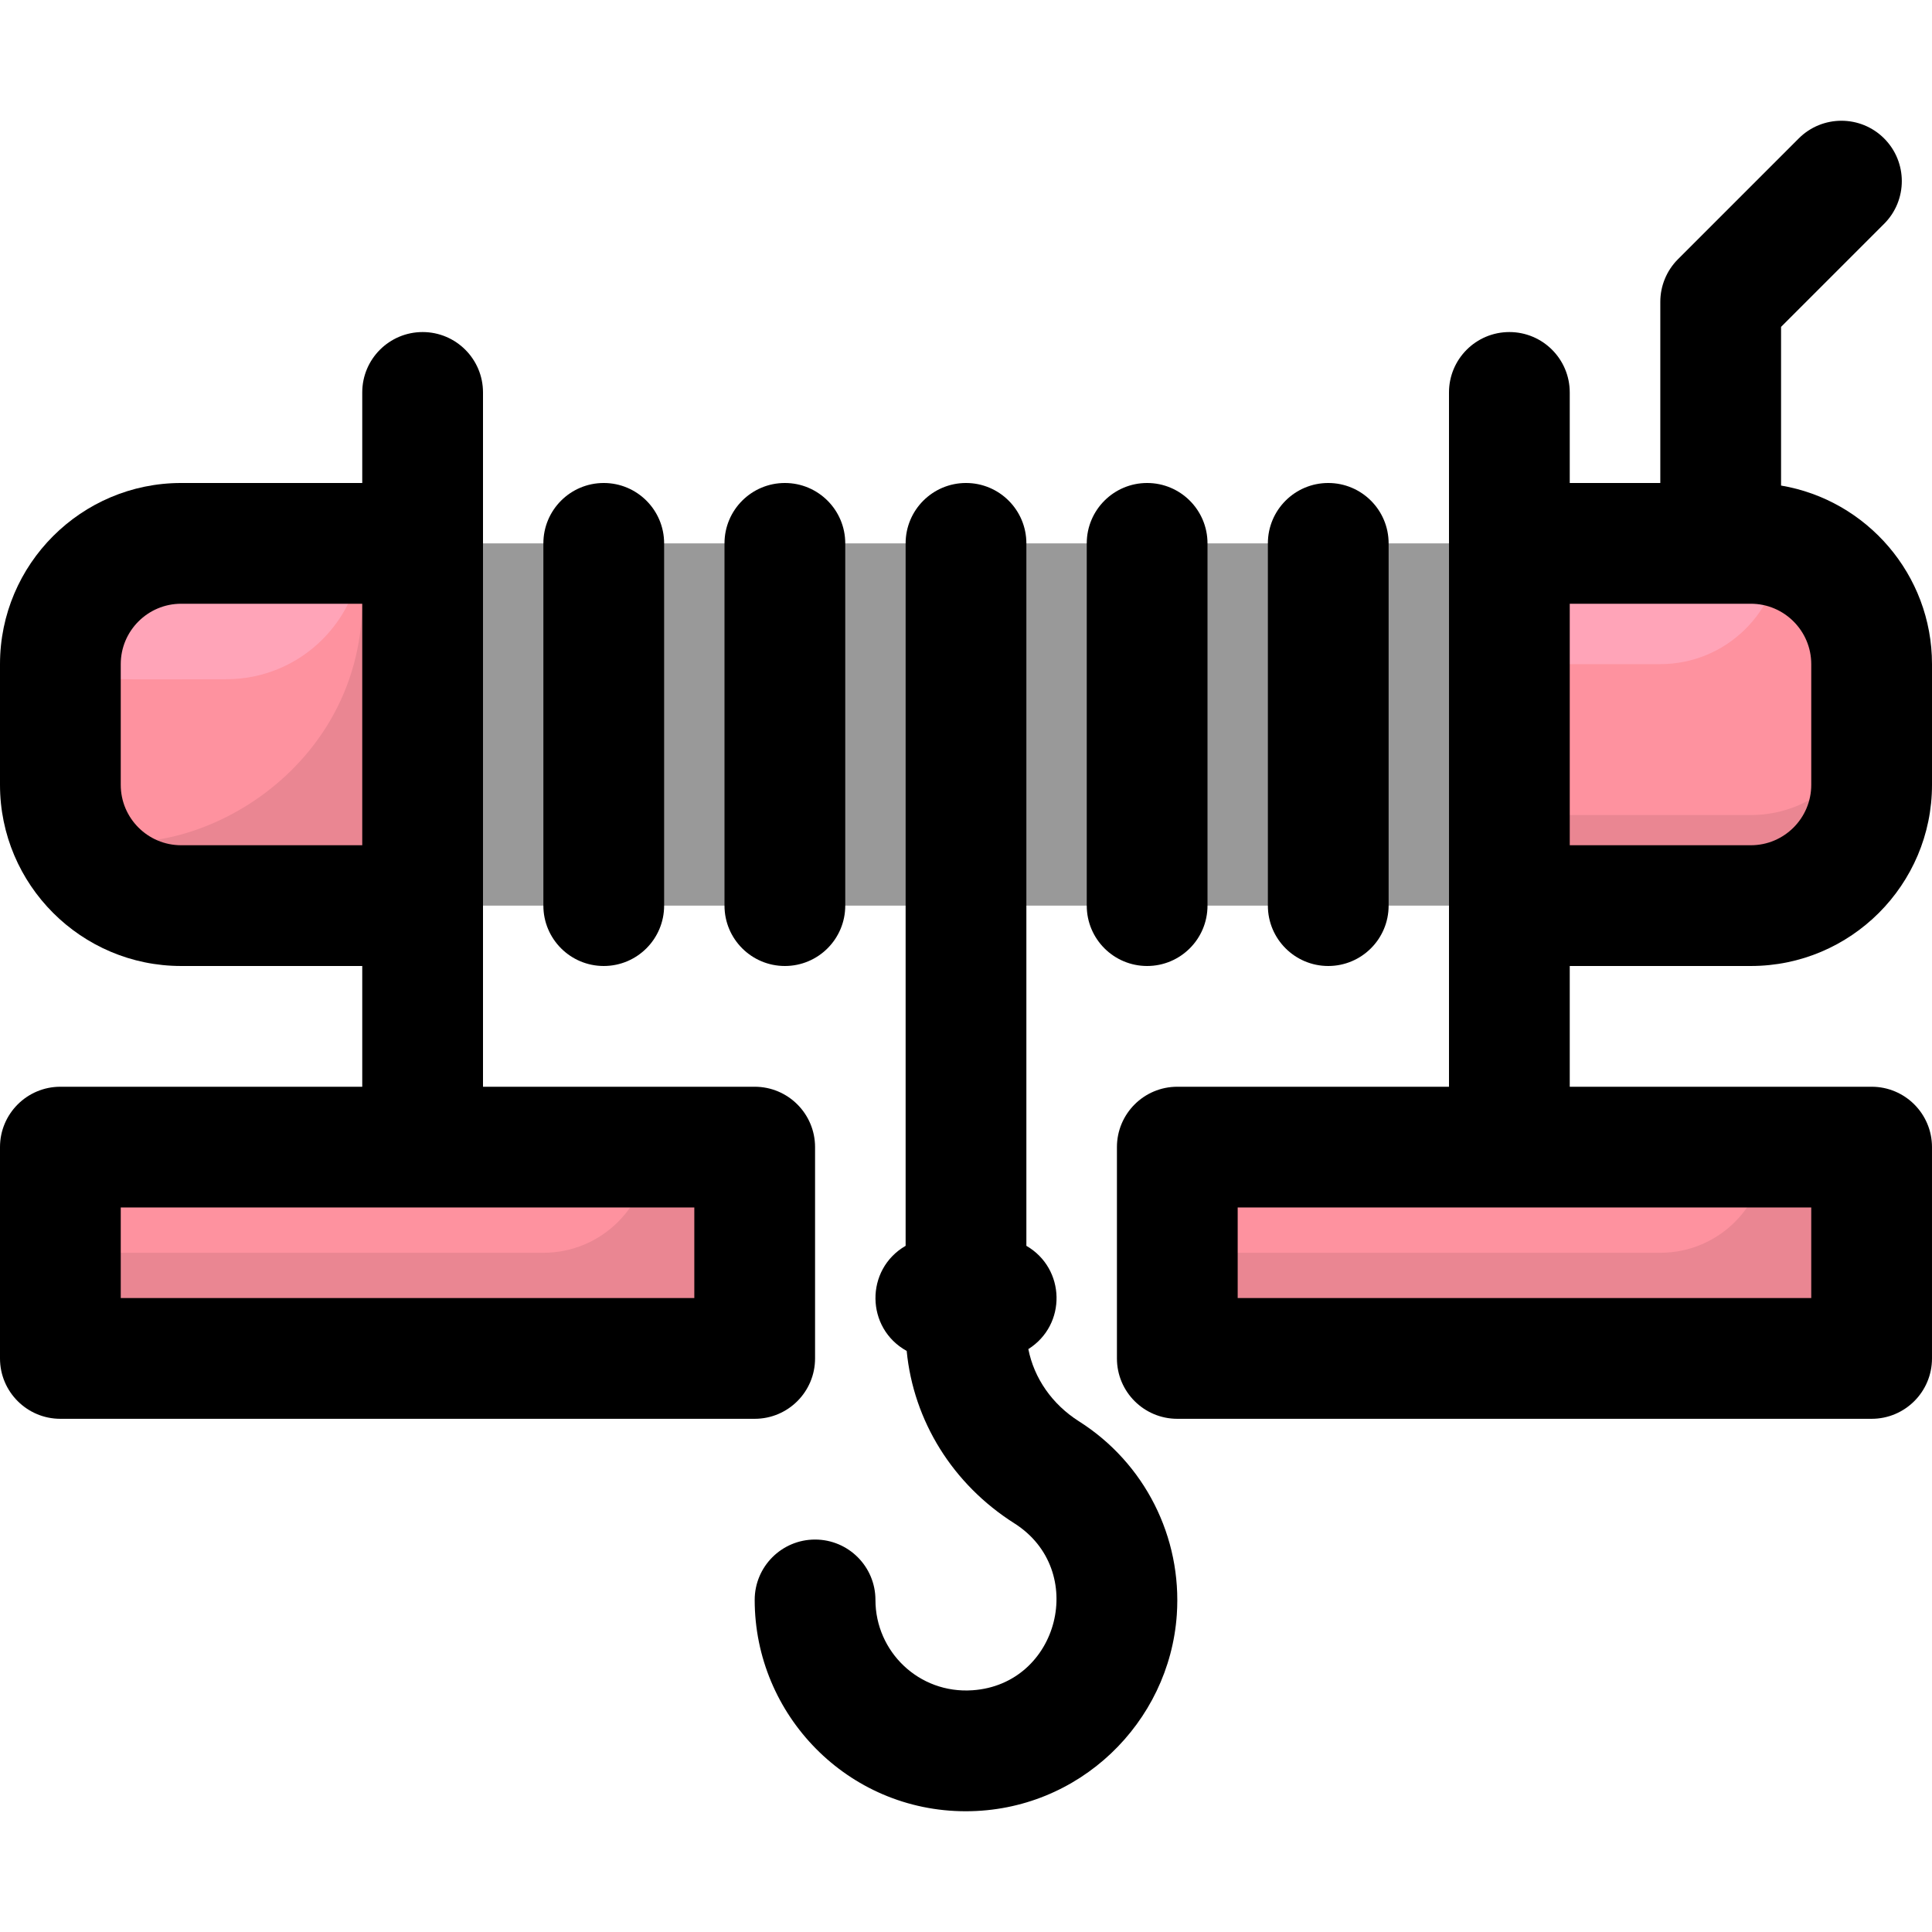 <svg id="Layer_1" enable-background="new 0 0 512 512" height="512" viewBox="0 0 512 512" width="512" xmlns="http://www.w3.org/2000/svg"><path d="m112 143.998h288v96h-288z" fill="#999"/><path d="m112 143.998v96h-64c-17.669 0-32-14.33-32-32v-32c0-17.67 14.33-32 32-32z" fill="#ea8692"/><path d="m96 143.998v15c0 48.75-51.402 73.444-77.7 60.93-3.099-7.674-2.3-10.587-2.3-43.93 0-17.67 14.33-32 32-32z" fill="#fe929f"/><path d="m312 303.998h184v56h-184z" fill="#ea8692"/><path d="m96 143.998c0 19.88-16.12 36-36 36-28.442 0-34.393.475-44-1.61v-2.39c0-17.67 14.33-32 32-32z" fill="#ffa4b8"/><path d="m496 175.998v32c0 17.67-14.33 32-32 32h-64v-96h64c17.67 0 32 14.33 32 32z" fill="#ea8692"/><path d="m496 175.998v8c0 17.67-14.33 32-32 32h-64v-72c70.214 0 66.676-.362 71.98 1.01 13.81 3.54 24.02 16.07 24.02 30.99z" fill="#fe929f"/><path d="m471.98 145.008c-.53 17.2-14.65 30.99-31.98 30.99h-40v-32c70.214 0 66.676-.362 71.98 1.01z" fill="#ffa4b8"/><path d="m16 303.998h184v56h-184z" fill="#ea8692"/><path d="m172 303.998c0 15.421-12.493 28-28 28h-128v-28z" fill="#fe929f"/><path d="m468 303.998c0 15.421-12.493 28-28 28h-128v-28z" fill="#fe929f"/><path d="m304 255.998c8.836 0 16-7.163 16-16v-96c0-8.837-7.164-16-16-16s-16 7.163-16 16v96c0 8.837 7.164 16 16 16z"/><path d="m352 255.998c8.836 0 16-7.163 16-16v-96c0-8.837-7.164-16-16-16s-16 7.163-16 16v96c0 8.837 7.164 16 16 16z"/><path d="m160 255.998c8.836 0 16-7.163 16-16v-96c0-8.837-7.164-16-16-16s-16 7.163-16 16v96c0 8.837 7.164 16 16 16z"/><path d="m208 255.998c8.836 0 16-7.163 16-16v-96c0-8.837-7.164-16-16-16s-16 7.163-16 16v96c0 8.837 7.164 16 16 16z"/><path d="m464 255.998c26.467 0 48-21.532 48-48v-32c0-23.741-17.329-43.5-40-47.321v-42.052l27.313-27.313c6.249-6.248 6.249-16.379 0-22.627-6.248-6.248-16.379-6.248-22.627 0l-32 32c-3.001 3-4.687 7.07-4.687 11.313v48h-24v-24c0-8.837-7.164-16-16-16s-16 7.163-16 16v184h-72c-8.836 0-16 7.163-16 16v56c0 8.837 7.164 16 16 16h184c8.836 0 16-7.163 16-16v-56c0-8.837-7.164-16-16-16h-80v-32zm16 88h-152v-24h152zm-16-184c8.822 0 16 7.178 16 16v32c0 8.822-7.178 16-16 16h-48v-64z"/><path d="m285.946 376.672c-7.127-4.517-11.906-11.438-13.425-19.148 10.211-6.448 9.889-21.337-.522-27.367v-186.159c0-8.837-7.164-16-16-16s-16 7.163-16 16v186.158c-10.796 6.254-10.61 21.842.281 27.854 1.801 18.545 12.182 35.327 28.537 45.69 19.575 12.407 11.857 42.656-11.081 44.237-14.247.986-25.736-10.28-25.736-23.939 0-8.837-7.164-16-16-16s-16 7.163-16 16c0 30.466 24.651 56.003 55.931 56.003 30.044 0 53.962-23.489 55.933-52.065 1.42-20.589-8.511-40.233-25.918-51.264z"/><path d="m216 359.998v-56c0-8.837-7.164-16-16-16h-72c0-17.44 0-161.332 0-184 0-8.837-7.164-16-16-16s-16 7.163-16 16v24h-48c-26.467 0-48 21.532-48 48v32c0 26.468 21.533 48 48 48h48v32h-80c-8.836 0-16 7.163-16 16v56c0 8.837 7.164 16 16 16h184c8.836 0 16-7.163 16-16zm-168-136c-8.822 0-16-7.178-16-16v-32c0-8.822 7.178-16 16-16h48v64zm136 120h-152v-24h152z"/></svg>